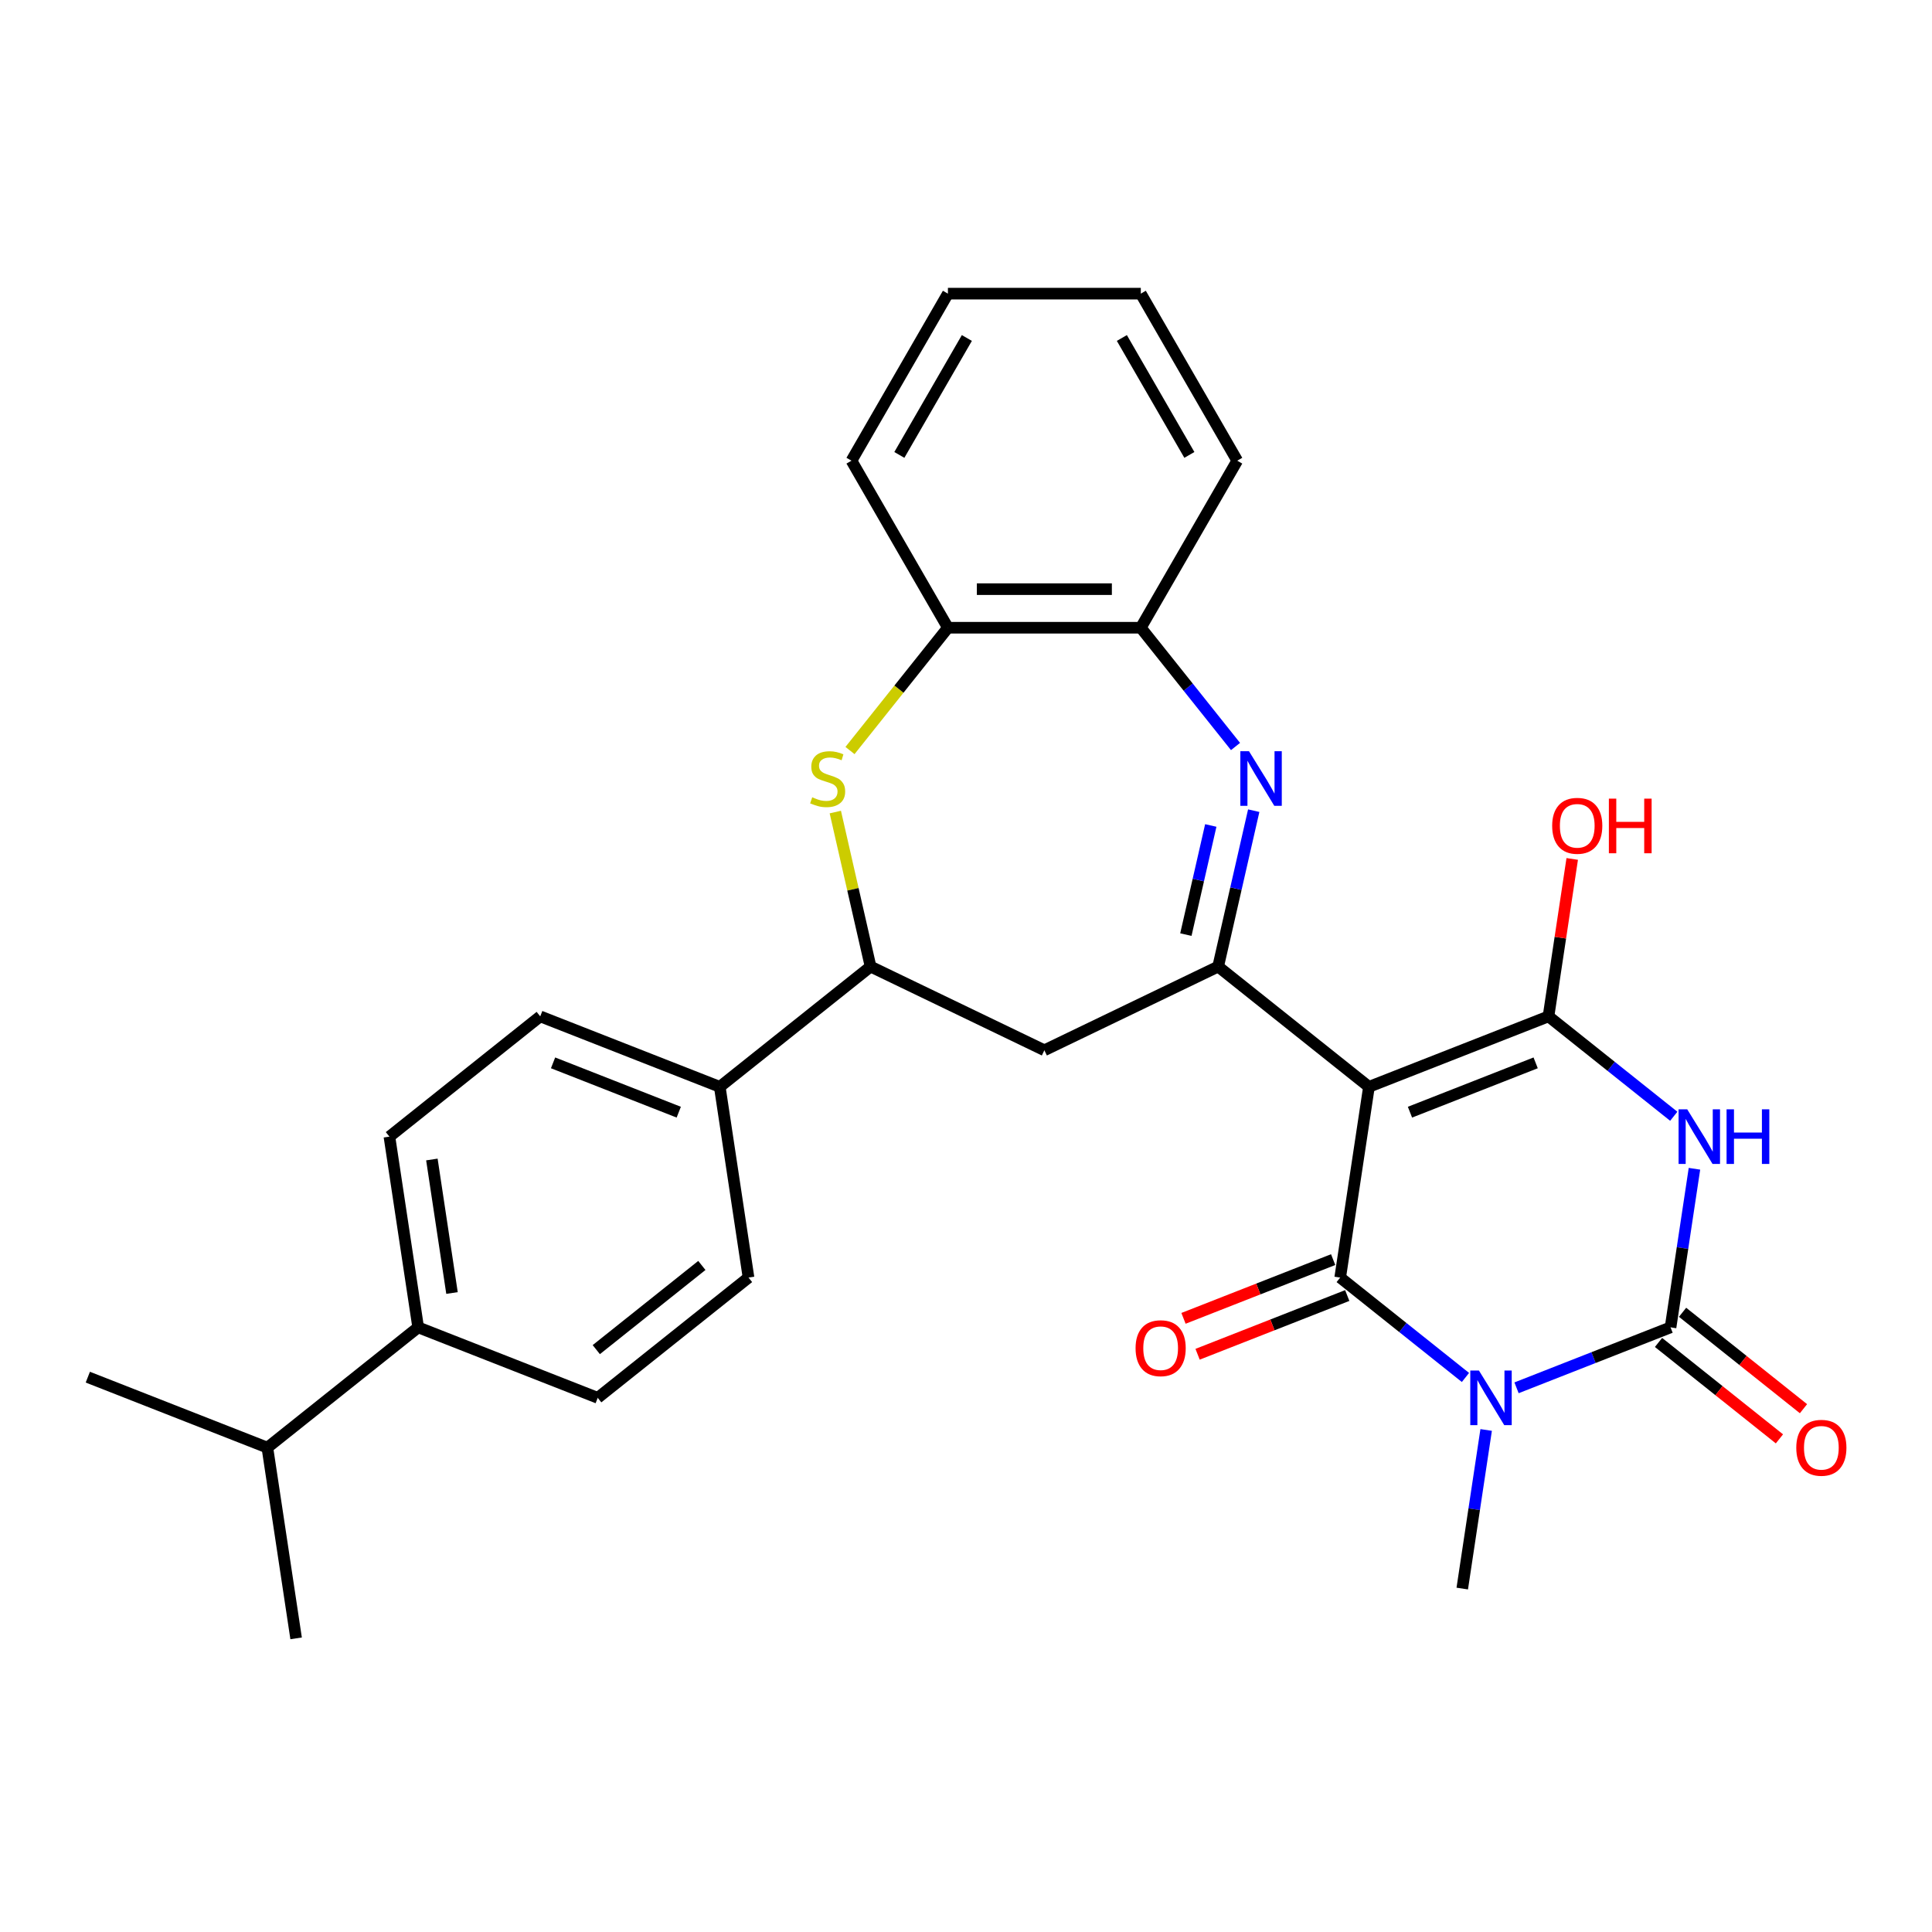 <?xml version='1.0' encoding='iso-8859-1'?>
<svg version='1.1' baseProfile='full'
              xmlns='http://www.w3.org/2000/svg'
                      xmlns:rdkit='http://www.rdkit.org/xml'
                      xmlns:xlink='http://www.w3.org/1999/xlink'
                  xml:space='preserve'
width='1000px' height='1000px' viewBox='0 0 1000 1000'>
<!-- END OF HEADER -->
<rect style='opacity:1.0;fill:#FFFFFF;stroke:none' width='1000' height='1000' x='0' y='0'> </rect>
<path class='bond-1' d='M 708.564,562.547 L 693.684,661.269' style='fill:none;fill-rule:evenodd;stroke:#000000;stroke-width:6px;stroke-linecap:butt;stroke-linejoin:miter;stroke-opacity:1' />
<path class='bond-3' d='M 708.564,562.547 L 801.499,526.073' style='fill:none;fill-rule:evenodd;stroke:#000000;stroke-width:6px;stroke-linecap:butt;stroke-linejoin:miter;stroke-opacity:1' />
<path class='bond-3' d='M 729.799,575.663 L 794.853,550.131' style='fill:none;fill-rule:evenodd;stroke:#000000;stroke-width:6px;stroke-linecap:butt;stroke-linejoin:miter;stroke-opacity:1' />
<path class='bond-5' d='M 708.564,562.547 L 630.509,500.301' style='fill:none;fill-rule:evenodd;stroke:#000000;stroke-width:6px;stroke-linecap:butt;stroke-linejoin:miter;stroke-opacity:1' />
<path class='bond-0' d='M 758.521,712.974 L 726.102,687.121' style='fill:none;fill-rule:evenodd;stroke:#0000FF;stroke-width:6px;stroke-linecap:butt;stroke-linejoin:miter;stroke-opacity:1' />
<path class='bond-0' d='M 726.102,687.121 L 693.684,661.269' style='fill:none;fill-rule:evenodd;stroke:#000000;stroke-width:6px;stroke-linecap:butt;stroke-linejoin:miter;stroke-opacity:1' />
<path class='bond-21' d='M 769.232,740.148 L 763.046,781.192' style='fill:none;fill-rule:evenodd;stroke:#0000FF;stroke-width:6px;stroke-linecap:butt;stroke-linejoin:miter;stroke-opacity:1' />
<path class='bond-21' d='M 763.046,781.192 L 756.859,822.237' style='fill:none;fill-rule:evenodd;stroke:#000000;stroke-width:6px;stroke-linecap:butt;stroke-linejoin:miter;stroke-opacity:1' />
<path class='bond-29' d='M 784.957,718.328 L 824.816,702.684' style='fill:none;fill-rule:evenodd;stroke:#0000FF;stroke-width:6px;stroke-linecap:butt;stroke-linejoin:miter;stroke-opacity:1' />
<path class='bond-29' d='M 824.816,702.684 L 864.674,687.041' style='fill:none;fill-rule:evenodd;stroke:#000000;stroke-width:6px;stroke-linecap:butt;stroke-linejoin:miter;stroke-opacity:1' />
<path class='bond-12' d='M 690.037,651.975 L 651.306,667.176' style='fill:none;fill-rule:evenodd;stroke:#000000;stroke-width:6px;stroke-linecap:butt;stroke-linejoin:miter;stroke-opacity:1' />
<path class='bond-12' d='M 651.306,667.176 L 612.576,682.376' style='fill:none;fill-rule:evenodd;stroke:#FF0000;stroke-width:6px;stroke-linecap:butt;stroke-linejoin:miter;stroke-opacity:1' />
<path class='bond-12' d='M 697.331,670.562 L 658.601,685.763' style='fill:none;fill-rule:evenodd;stroke:#000000;stroke-width:6px;stroke-linecap:butt;stroke-linejoin:miter;stroke-opacity:1' />
<path class='bond-12' d='M 658.601,685.763 L 619.871,700.963' style='fill:none;fill-rule:evenodd;stroke:#FF0000;stroke-width:6px;stroke-linecap:butt;stroke-linejoin:miter;stroke-opacity:1' />
<path class='bond-2' d='M 866.336,577.779 L 833.917,551.926' style='fill:none;fill-rule:evenodd;stroke:#0000FF;stroke-width:6px;stroke-linecap:butt;stroke-linejoin:miter;stroke-opacity:1' />
<path class='bond-2' d='M 833.917,551.926 L 801.499,526.073' style='fill:none;fill-rule:evenodd;stroke:#000000;stroke-width:6px;stroke-linecap:butt;stroke-linejoin:miter;stroke-opacity:1' />
<path class='bond-4' d='M 877.047,604.953 L 870.861,645.997' style='fill:none;fill-rule:evenodd;stroke:#0000FF;stroke-width:6px;stroke-linecap:butt;stroke-linejoin:miter;stroke-opacity:1' />
<path class='bond-4' d='M 870.861,645.997 L 864.674,687.041' style='fill:none;fill-rule:evenodd;stroke:#000000;stroke-width:6px;stroke-linecap:butt;stroke-linejoin:miter;stroke-opacity:1' />
<path class='bond-16' d='M 801.499,526.073 L 807.64,485.328' style='fill:none;fill-rule:evenodd;stroke:#000000;stroke-width:6px;stroke-linecap:butt;stroke-linejoin:miter;stroke-opacity:1' />
<path class='bond-16' d='M 807.64,485.328 L 813.781,444.584' style='fill:none;fill-rule:evenodd;stroke:#FF0000;stroke-width:6px;stroke-linecap:butt;stroke-linejoin:miter;stroke-opacity:1' />
<path class='bond-13' d='M 858.449,694.847 L 889.74,719.8' style='fill:none;fill-rule:evenodd;stroke:#000000;stroke-width:6px;stroke-linecap:butt;stroke-linejoin:miter;stroke-opacity:1' />
<path class='bond-13' d='M 889.74,719.8 L 921.03,744.753' style='fill:none;fill-rule:evenodd;stroke:#FF0000;stroke-width:6px;stroke-linecap:butt;stroke-linejoin:miter;stroke-opacity:1' />
<path class='bond-13' d='M 870.899,679.236 L 902.189,704.189' style='fill:none;fill-rule:evenodd;stroke:#000000;stroke-width:6px;stroke-linecap:butt;stroke-linejoin:miter;stroke-opacity:1' />
<path class='bond-13' d='M 902.189,704.189 L 933.479,729.142' style='fill:none;fill-rule:evenodd;stroke:#FF0000;stroke-width:6px;stroke-linecap:butt;stroke-linejoin:miter;stroke-opacity:1' />
<path class='bond-6' d='M 630.509,500.301 L 639.718,459.95' style='fill:none;fill-rule:evenodd;stroke:#000000;stroke-width:6px;stroke-linecap:butt;stroke-linejoin:miter;stroke-opacity:1' />
<path class='bond-6' d='M 639.718,459.95 L 648.928,419.6' style='fill:none;fill-rule:evenodd;stroke:#0000FF;stroke-width:6px;stroke-linecap:butt;stroke-linejoin:miter;stroke-opacity:1' />
<path class='bond-6' d='M 613.805,483.752 L 620.252,455.507' style='fill:none;fill-rule:evenodd;stroke:#000000;stroke-width:6px;stroke-linecap:butt;stroke-linejoin:miter;stroke-opacity:1' />
<path class='bond-6' d='M 620.252,455.507 L 626.699,427.262' style='fill:none;fill-rule:evenodd;stroke:#0000FF;stroke-width:6px;stroke-linecap:butt;stroke-linejoin:miter;stroke-opacity:1' />
<path class='bond-8' d='M 630.509,500.301 L 540.559,543.618' style='fill:none;fill-rule:evenodd;stroke:#000000;stroke-width:6px;stroke-linecap:butt;stroke-linejoin:miter;stroke-opacity:1' />
<path class='bond-10' d='M 639.506,386.392 L 614.992,355.652' style='fill:none;fill-rule:evenodd;stroke:#0000FF;stroke-width:6px;stroke-linecap:butt;stroke-linejoin:miter;stroke-opacity:1' />
<path class='bond-10' d='M 614.992,355.652 L 590.477,324.912' style='fill:none;fill-rule:evenodd;stroke:#000000;stroke-width:6px;stroke-linecap:butt;stroke-linejoin:miter;stroke-opacity:1' />
<path class='bond-7' d='M 432.355,420.319 L 441.482,460.31' style='fill:none;fill-rule:evenodd;stroke:#CCCC00;stroke-width:6px;stroke-linecap:butt;stroke-linejoin:miter;stroke-opacity:1' />
<path class='bond-7' d='M 441.482,460.31 L 450.61,500.301' style='fill:none;fill-rule:evenodd;stroke:#000000;stroke-width:6px;stroke-linecap:butt;stroke-linejoin:miter;stroke-opacity:1' />
<path class='bond-30' d='M 439.955,388.47 L 465.298,356.691' style='fill:none;fill-rule:evenodd;stroke:#CCCC00;stroke-width:6px;stroke-linecap:butt;stroke-linejoin:miter;stroke-opacity:1' />
<path class='bond-30' d='M 465.298,356.691 L 490.641,324.912' style='fill:none;fill-rule:evenodd;stroke:#000000;stroke-width:6px;stroke-linecap:butt;stroke-linejoin:miter;stroke-opacity:1' />
<path class='bond-9' d='M 540.559,543.618 L 450.61,500.301' style='fill:none;fill-rule:evenodd;stroke:#000000;stroke-width:6px;stroke-linecap:butt;stroke-linejoin:miter;stroke-opacity:1' />
<path class='bond-14' d='M 450.61,500.301 L 372.555,562.547' style='fill:none;fill-rule:evenodd;stroke:#000000;stroke-width:6px;stroke-linecap:butt;stroke-linejoin:miter;stroke-opacity:1' />
<path class='bond-11' d='M 590.477,324.912 L 490.641,324.912' style='fill:none;fill-rule:evenodd;stroke:#000000;stroke-width:6px;stroke-linecap:butt;stroke-linejoin:miter;stroke-opacity:1' />
<path class='bond-11' d='M 575.502,304.945 L 505.617,304.945' style='fill:none;fill-rule:evenodd;stroke:#000000;stroke-width:6px;stroke-linecap:butt;stroke-linejoin:miter;stroke-opacity:1' />
<path class='bond-23' d='M 590.477,324.912 L 640.396,238.451' style='fill:none;fill-rule:evenodd;stroke:#000000;stroke-width:6px;stroke-linecap:butt;stroke-linejoin:miter;stroke-opacity:1' />
<path class='bond-24' d='M 490.641,324.912 L 440.723,238.451' style='fill:none;fill-rule:evenodd;stroke:#000000;stroke-width:6px;stroke-linecap:butt;stroke-linejoin:miter;stroke-opacity:1' />
<path class='bond-17' d='M 372.555,562.547 L 387.435,661.269' style='fill:none;fill-rule:evenodd;stroke:#000000;stroke-width:6px;stroke-linecap:butt;stroke-linejoin:miter;stroke-opacity:1' />
<path class='bond-18' d='M 372.555,562.547 L 279.62,526.073' style='fill:none;fill-rule:evenodd;stroke:#000000;stroke-width:6px;stroke-linecap:butt;stroke-linejoin:miter;stroke-opacity:1' />
<path class='bond-18' d='M 351.32,575.663 L 286.265,550.131' style='fill:none;fill-rule:evenodd;stroke:#000000;stroke-width:6px;stroke-linecap:butt;stroke-linejoin:miter;stroke-opacity:1' />
<path class='bond-15' d='M 216.445,687.041 L 201.565,588.32' style='fill:none;fill-rule:evenodd;stroke:#000000;stroke-width:6px;stroke-linecap:butt;stroke-linejoin:miter;stroke-opacity:1' />
<path class='bond-15' d='M 233.957,669.257 L 223.541,600.152' style='fill:none;fill-rule:evenodd;stroke:#000000;stroke-width:6px;stroke-linecap:butt;stroke-linejoin:miter;stroke-opacity:1' />
<path class='bond-22' d='M 216.445,687.041 L 138.389,749.288' style='fill:none;fill-rule:evenodd;stroke:#000000;stroke-width:6px;stroke-linecap:butt;stroke-linejoin:miter;stroke-opacity:1' />
<path class='bond-31' d='M 216.445,687.041 L 309.38,723.515' style='fill:none;fill-rule:evenodd;stroke:#000000;stroke-width:6px;stroke-linecap:butt;stroke-linejoin:miter;stroke-opacity:1' />
<path class='bond-20' d='M 387.435,661.269 L 309.38,723.515' style='fill:none;fill-rule:evenodd;stroke:#000000;stroke-width:6px;stroke-linecap:butt;stroke-linejoin:miter;stroke-opacity:1' />
<path class='bond-20' d='M 363.277,654.995 L 308.638,698.567' style='fill:none;fill-rule:evenodd;stroke:#000000;stroke-width:6px;stroke-linecap:butt;stroke-linejoin:miter;stroke-opacity:1' />
<path class='bond-19' d='M 279.62,526.073 L 201.565,588.32' style='fill:none;fill-rule:evenodd;stroke:#000000;stroke-width:6px;stroke-linecap:butt;stroke-linejoin:miter;stroke-opacity:1' />
<path class='bond-25' d='M 138.389,749.288 L 45.455,712.814' style='fill:none;fill-rule:evenodd;stroke:#000000;stroke-width:6px;stroke-linecap:butt;stroke-linejoin:miter;stroke-opacity:1' />
<path class='bond-26' d='M 138.389,749.288 L 153.269,848.009' style='fill:none;fill-rule:evenodd;stroke:#000000;stroke-width:6px;stroke-linecap:butt;stroke-linejoin:miter;stroke-opacity:1' />
<path class='bond-27' d='M 640.396,238.451 L 590.477,151.991' style='fill:none;fill-rule:evenodd;stroke:#000000;stroke-width:6px;stroke-linecap:butt;stroke-linejoin:miter;stroke-opacity:1' />
<path class='bond-27' d='M 615.616,235.466 L 580.673,174.944' style='fill:none;fill-rule:evenodd;stroke:#000000;stroke-width:6px;stroke-linecap:butt;stroke-linejoin:miter;stroke-opacity:1' />
<path class='bond-32' d='M 440.723,238.451 L 490.641,151.991' style='fill:none;fill-rule:evenodd;stroke:#000000;stroke-width:6px;stroke-linecap:butt;stroke-linejoin:miter;stroke-opacity:1' />
<path class='bond-32' d='M 465.503,235.466 L 500.446,174.944' style='fill:none;fill-rule:evenodd;stroke:#000000;stroke-width:6px;stroke-linecap:butt;stroke-linejoin:miter;stroke-opacity:1' />
<path class='bond-28' d='M 590.477,151.991 L 490.641,151.991' style='fill:none;fill-rule:evenodd;stroke:#000000;stroke-width:6px;stroke-linecap:butt;stroke-linejoin:miter;stroke-opacity:1' />
<path  class='atom-1' d='M 765.489 709.379
L 774.754 724.354
Q 775.673 725.832, 777.15 728.507
Q 778.628 731.183, 778.708 731.343
L 778.708 709.379
L 782.462 709.379
L 782.462 737.652
L 778.588 737.652
L 768.644 721.279
Q 767.486 719.362, 766.248 717.166
Q 765.05 714.969, 764.691 714.291
L 764.691 737.652
L 761.017 737.652
L 761.017 709.379
L 765.489 709.379
' fill='#0000FF'/>
<path  class='atom-3' d='M 873.304 574.183
L 882.569 589.159
Q 883.487 590.636, 884.965 593.312
Q 886.443 595.987, 886.523 596.147
L 886.523 574.183
L 890.276 574.183
L 890.276 602.457
L 886.403 602.457
L 876.459 586.084
Q 875.301 584.167, 874.063 581.97
Q 872.865 579.774, 872.505 579.095
L 872.505 602.457
L 868.832 602.457
L 868.832 574.183
L 873.304 574.183
' fill='#0000FF'/>
<path  class='atom-3' d='M 893.671 574.183
L 897.504 574.183
L 897.504 586.203
L 911.961 586.203
L 911.961 574.183
L 915.794 574.183
L 915.794 602.457
L 911.961 602.457
L 911.961 589.398
L 897.504 589.398
L 897.504 602.457
L 893.671 602.457
L 893.671 574.183
' fill='#0000FF'/>
<path  class='atom-7' d='M 646.475 388.831
L 655.739 403.806
Q 656.658 405.284, 658.136 407.959
Q 659.613 410.635, 659.693 410.795
L 659.693 388.831
L 663.447 388.831
L 663.447 417.104
L 659.573 417.104
L 649.629 400.731
Q 648.471 398.814, 647.233 396.618
Q 646.035 394.421, 645.676 393.742
L 645.676 417.104
L 642.002 417.104
L 642.002 388.831
L 646.475 388.831
' fill='#0000FF'/>
<path  class='atom-8' d='M 420.407 412.671
Q 420.727 412.791, 422.045 413.35
Q 423.363 413.909, 424.8 414.269
Q 426.278 414.588, 427.715 414.588
Q 430.391 414.588, 431.949 413.31
Q 433.506 411.993, 433.506 409.716
Q 433.506 408.159, 432.707 407.2
Q 431.949 406.242, 430.75 405.723
Q 429.552 405.204, 427.556 404.605
Q 425.04 403.846, 423.522 403.127
Q 422.045 402.408, 420.967 400.891
Q 419.928 399.373, 419.928 396.817
Q 419.928 393.263, 422.324 391.067
Q 424.76 388.87, 429.552 388.87
Q 432.827 388.87, 436.541 390.428
L 435.622 393.503
Q 432.228 392.105, 429.672 392.105
Q 426.917 392.105, 425.399 393.263
Q 423.882 394.381, 423.922 396.338
Q 423.922 397.856, 424.68 398.774
Q 425.479 399.693, 426.597 400.212
Q 427.755 400.731, 429.672 401.33
Q 432.228 402.129, 433.746 402.927
Q 435.263 403.726, 436.341 405.363
Q 437.459 406.961, 437.459 409.716
Q 437.459 413.63, 434.824 415.746
Q 432.228 417.823, 427.875 417.823
Q 425.359 417.823, 423.442 417.264
Q 421.566 416.745, 419.329 415.826
L 420.407 412.671
' fill='#CCCC00'/>
<path  class='atom-13' d='M 587.77 697.823
Q 587.77 691.034, 591.125 687.24
Q 594.479 683.446, 600.749 683.446
Q 607.019 683.446, 610.373 687.24
Q 613.728 691.034, 613.728 697.823
Q 613.728 704.691, 610.333 708.605
Q 606.939 712.479, 600.749 712.479
Q 594.519 712.479, 591.125 708.605
Q 587.77 704.731, 587.77 697.823
M 600.749 709.284
Q 605.062 709.284, 607.378 706.409
Q 609.734 703.493, 609.734 697.823
Q 609.734 692.272, 607.378 689.476
Q 605.062 686.641, 600.749 686.641
Q 596.436 686.641, 594.08 689.436
Q 591.764 692.232, 591.764 697.823
Q 591.764 703.533, 594.08 706.409
Q 596.436 709.284, 600.749 709.284
' fill='#FF0000'/>
<path  class='atom-14' d='M 929.751 749.368
Q 929.751 742.579, 933.105 738.785
Q 936.46 734.992, 942.729 734.992
Q 948.999 734.992, 952.353 738.785
Q 955.708 742.579, 955.708 749.368
Q 955.708 756.237, 952.314 760.15
Q 948.919 764.024, 942.729 764.024
Q 936.499 764.024, 933.105 760.15
Q 929.751 756.277, 929.751 749.368
M 942.729 760.829
Q 947.042 760.829, 949.358 757.954
Q 951.715 755.039, 951.715 749.368
Q 951.715 743.817, 949.358 741.022
Q 947.042 738.186, 942.729 738.186
Q 938.416 738.186, 936.06 740.982
Q 933.744 743.777, 933.744 749.368
Q 933.744 755.079, 936.06 757.954
Q 938.416 760.829, 942.729 760.829
' fill='#FF0000'/>
<path  class='atom-17' d='M 803.4 427.432
Q 803.4 420.643, 806.754 416.849
Q 810.109 413.055, 816.379 413.055
Q 822.648 413.055, 826.003 416.849
Q 829.357 420.643, 829.357 427.432
Q 829.357 434.301, 825.963 438.214
Q 822.568 442.088, 816.379 442.088
Q 810.149 442.088, 806.754 438.214
Q 803.4 434.34, 803.4 427.432
M 816.379 438.893
Q 820.692 438.893, 823.008 436.018
Q 825.364 433.103, 825.364 427.432
Q 825.364 421.881, 823.008 419.086
Q 820.692 416.25, 816.379 416.25
Q 812.066 416.25, 809.71 419.046
Q 807.393 421.841, 807.393 427.432
Q 807.393 433.142, 809.71 436.018
Q 812.066 438.893, 816.379 438.893
' fill='#FF0000'/>
<path  class='atom-17' d='M 832.752 413.375
L 836.585 413.375
L 836.585 425.395
L 851.042 425.395
L 851.042 413.375
L 854.875 413.375
L 854.875 441.649
L 851.042 441.649
L 851.042 428.59
L 836.585 428.59
L 836.585 441.649
L 832.752 441.649
L 832.752 413.375
' fill='#FF0000'/>
</svg>
